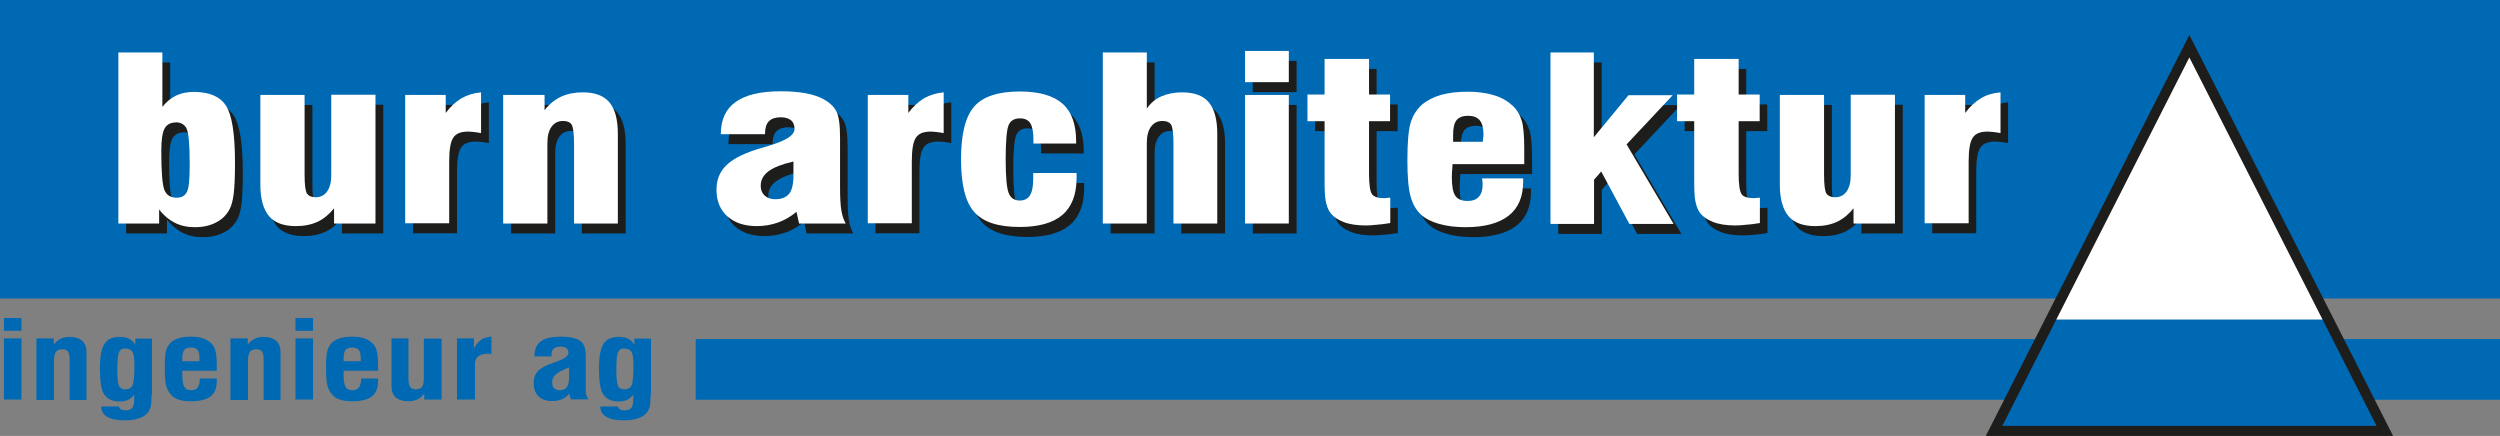 <?xml version="1.0" encoding="UTF-8"?>
<svg id="Ebene_1" data-name="Ebene 1" xmlns="http://www.w3.org/2000/svg" xmlns:xlink="http://www.w3.org/1999/xlink" viewBox="0 0 115.32 20.11">
  <rect x="0" y="0" width="115.32" height="20.11" fill="#808080" stroke="none"/>
  <defs>
    <style>
      .cls-1, .cls-2, .cls-3, .cls-4 {
        fill: none;
      }

      .cls-2 {
        clip-path: url(#clippath-1);
      }

      .cls-5 {
        fill: #0069b4;
      }

      .cls-6 {
        fill: #fff;
      }

      .cls-7 {
        fill: #1d1d1b;
      }

      .cls-3 {
        clip-path: url(#clippath);
      }

      .cls-4 {
        stroke: #1d1d1b;
        stroke-miterlimit: 3.86;
        stroke-width: .47px;
      }
    </style>
    <clipPath id="clippath">
      <polygon class="cls-1" points="100.99 2.13 110.01 19.88 91.98 19.88 100.99 2.13 100.99 2.13 100.99 2.13"/>
    </clipPath>
    <clipPath id="clippath-1">
      <rect class="cls-1" x="-5.31" width="116.11" height="20.11"/>
    </clipPath>
  </defs>
  <g>
    <polygon class="cls-5" points="115.32 15.64 115.32 18.44 32.09 18.44 32.09 15.64 115.32 15.64 115.32 15.64"/>
    <polygon class="cls-5" points="0 0 115.32 0 115.32 13.77 0 13.77 0 0 0 0 0 0"/>
    <polygon class="cls-5" points="100.99 2.13 110.01 19.88 91.98 19.88 100.99 2.13 100.99 2.13 100.99 2.13"/>
    <g class="cls-3">
      <polygon class="cls-6" points="100.99 -2.54 116.4 14.74 85.58 14.74 100.99 -2.54 100.99 -2.54 100.99 -2.54"/>
    </g>
    <g class="cls-2">
      <polygon class="cls-4" points="100.99 2.13 110.01 19.88 91.98 19.88 100.99 2.13 100.99 2.13 100.99 2.13"/>
    </g>
  </g>
  <path class="cls-5" d="m.18,18.43v-2.82h.81v2.82H.18Zm0-3.17v-.59h.81v.59H.18Z"/>
  <path class="cls-5" d="m1.68,18.43v-2.82h.8v.29c.08-.12.19-.21.31-.27s.26-.09.42-.09c.25,0,.44.06.58.18.13.12.2.29.2.51v2.22h-.78v-1.89c0-.17-.03-.28-.08-.35s-.14-.1-.26-.1c-.13,0-.23.04-.29.12s-.09.22-.09.42v1.8h-.81v-.02Z"/>
  <path class="cls-5" d="m5.78,16.07c-.14,0-.24.06-.29.17s-.08.39-.08.83c0,.38.03.63.08.73.05.11.15.16.29.16.16,0,.27-.06.33-.18.06-.12.09-.43.09-.93,0-.31-.03-.52-.09-.62s-.17-.15-.33-.15h0Zm1.21,2.14c0,.25-.01.43-.04.55-.03.11-.08.21-.15.29-.09.11-.22.19-.4.25-.18.06-.39.09-.65.09-.34,0-.61-.05-.8-.16s-.28-.27-.28-.48h.81s.03.1.09.13c.05.03.12.05.21.05.15,0,.26-.04.32-.11.06-.08.09-.21.09-.42v-.2c-.07.11-.16.18-.27.24-.11.05-.24.08-.39.08-.34,0-.58-.11-.72-.32s-.2-.61-.2-1.19.07-.93.21-1.15c.14-.22.37-.32.71-.32.17,0,.31.03.43.09s.21.15.28.28v-.29h.77v2.6h-.01Z"/>
  <path class="cls-5" d="m8.41,16.66h.79v-.12c0-.19-.03-.33-.09-.4s-.16-.11-.31-.11-.24.04-.3.11c-.06.08-.09.21-.09.4v.12h.01Zm.82.8h.77v.11c0,.32-.09.56-.28.71s-.49.23-.91.23c-.22,0-.4-.02-.54-.07-.15-.04-.27-.11-.36-.21-.11-.11-.19-.25-.24-.41-.05-.17-.07-.46-.07-.9,0-.34.02-.59.06-.74s.11-.27.2-.36c.1-.1.23-.17.39-.22s.35-.07.57-.07.4.03.55.08c.15.05.28.13.39.24.09.09.15.21.18.35.04.14.06.37.06.69v.21h-1.59v.18c0,.27.03.46.09.56.06.11.16.16.31.16s.25-.04.31-.13c.06-.09.1-.23.1-.42h0Z"/>
  <path class="cls-5" d="m10.63,18.43v-2.82h.8v.29c.08-.12.19-.21.31-.27.12-.06.26-.09.42-.09.25,0,.44.06.58.18.13.12.2.29.2.51v2.22h-.78v-1.89c0-.17-.03-.28-.08-.35s-.14-.1-.26-.1c-.13,0-.23.04-.29.12-.06.08-.09.22-.09.42v1.8h-.81v-.02Z"/>
  <path class="cls-5" d="m13.63,18.43v-2.82h.81v2.82h-.81Zm0-3.17v-.59h.81v.59h-.81Z"/>
  <path class="cls-5" d="m15.85,16.66h.79v-.12c0-.19-.03-.33-.09-.4s-.16-.11-.31-.11-.24.04-.3.11c-.06.08-.09.21-.09.4v.12h.01Zm.82.8h.77v.11c0,.32-.09.56-.28.71s-.49.23-.91.23c-.22,0-.4-.02-.54-.07-.15-.04-.27-.11-.36-.21-.11-.11-.19-.25-.24-.41-.05-.17-.07-.46-.07-.9,0-.34.02-.59.06-.74.04-.15.11-.27.2-.36.1-.1.23-.17.39-.22s.35-.07.57-.07.4.03.55.08.28.13.39.24c.09.09.15.21.18.35.04.14.06.37.06.69v.21h-1.59v.18c0,.27.03.46.09.56.06.11.16.16.31.16s.24-.04.31-.13c.06-.09.1-.23.1-.42h0Z"/>
  <path class="cls-5" d="m20.37,15.61v2.82h-.8v-.28c-.08.12-.18.21-.31.27-.12.06-.26.09-.42.09-.25,0-.44-.06-.58-.17-.13-.12-.2-.29-.2-.51v-2.22h.78v1.85c0,.19.03.32.08.39s.14.11.26.11c.14,0,.23-.04.29-.12.06-.08.08-.22.08-.42v-1.8h.83Z"/>
  <path class="cls-5" d="m21.08,18.43v-2.82h.78v.46c.11-.19.23-.33.35-.41.13-.08.28-.12.46-.13v.79h-.2c-.17,0-.31.04-.41.12s-.15.2-.15.33v1.66h-.83Z"/>
  <path class="cls-5" d="m26.24,16.95c-.3.12-.51.23-.61.33-.11.1-.16.21-.16.35,0,.13.03.22.09.28.06.06.15.09.27.09.14,0,.25-.05.32-.15s.1-.25.1-.45v-.45h-.01Zm.11,1.48s-.03-.05-.05-.1c-.01-.04-.03-.1-.04-.18-.08.11-.19.2-.33.26-.13.06-.29.09-.47.09-.26,0-.47-.07-.62-.22-.15-.14-.22-.35-.22-.6,0-.23.06-.42.19-.56.13-.14.38-.28.78-.41.04-.01.09-.03.16-.06.31-.11.47-.24.47-.38,0-.09-.03-.16-.09-.21s-.15-.07-.27-.07c-.15,0-.25.03-.32.09s-.1.16-.1.3v.06h-.79c0-.32.1-.55.29-.69.19-.15.5-.22.93-.22s.72.07.9.2.25.36.25.7v1.59c0,.08,0,.15.03.21.02.06.05.13.09.19h-.79.01Z"/>
  <path class="cls-5" d="m28.8,16.07c-.14,0-.24.06-.29.17s-.08.39-.08.83c0,.38.03.63.08.73.05.11.15.16.29.16.16,0,.27-.06.33-.18s.09-.43.09-.93c0-.31-.03-.52-.09-.62s-.17-.15-.33-.15h0Zm1.21,2.14c0,.25-.01.43-.04.55-.03.11-.08.21-.15.29-.09.11-.22.19-.4.25s-.39.09-.65.09c-.34,0-.61-.05-.8-.16s-.28-.27-.28-.48h.81s.03.1.09.13c.05.03.12.05.21.05.15,0,.26-.04.32-.11.06-.08.09-.21.09-.42v-.2c-.07.11-.16.18-.27.24-.11.05-.24.08-.39.08-.34,0-.58-.11-.72-.32s-.2-.61-.2-1.19.07-.93.21-1.15c.14-.22.37-.32.71-.32.17,0,.31.03.43.09s.21.15.28.28v-.29h.77v2.6h-.01Z"/>
  <g>
    <path class="cls-7" d="m5.81,2.88h2.04v2.51c.18-.23.39-.4.63-.52.23-.11.5-.17.81-.17.72,0,1.22.21,1.49.63.28.42.42,1.3.42,2.64,0,.62-.02,1.1-.06,1.43s-.11.57-.2.73c-.15.27-.36.47-.63.6-.27.14-.59.21-.97.21-.34,0-.66-.07-.93-.21s-.51-.34-.71-.61v.65h-1.88V2.88h0Zm2.65,3.23c-.24,0-.41.1-.51.28-.1.19-.15.54-.15,1.04,0,.98.05,1.58.15,1.81.1.23.29.34.56.34.23,0,.38-.09.47-.26s.13-.57.13-1.2v-.16c0-.84-.05-1.36-.14-1.56s-.27-.3-.52-.3h0Z"/>
    <path class="cls-7" d="m17.68,4.84v5.93h-1.91v-.7c-.23.28-.48.49-.76.62-.28.13-.61.2-1,.2-.56,0-.98-.15-1.24-.46s-.4-.79-.4-1.45v-4.14h2.04v3.67c0,.48.04.77.11.88.08.11.21.17.4.17.23,0,.4-.09.53-.27s.19-.43.19-.75v-3.71h2.04Z"/>
    <path class="cls-7" d="m19.05,10.77v-5.93h1.87v.83c.22-.3.47-.52.73-.68.27-.15.57-.24.9-.27v1.88c-.11-.02-.22-.04-.32-.05s-.2-.02-.28-.02c-.33,0-.56.09-.68.28-.13.19-.19.56-.19,1.1v2.85h-2.03,0Z"/>
    <path class="cls-7" d="m23.57,10.77v-5.93h1.91v.7c.22-.28.48-.49.76-.62s.62-.2,1-.2c.56,0,.97.15,1.23.46s.39.79.39,1.45v4.14h-2.02v-3.67c0-.47-.04-.77-.11-.89-.08-.12-.21-.17-.4-.17-.23,0-.4.09-.53.27-.13.18-.19.43-.19.75v3.71s-2.04,0-2.04,0Z"/>
    <path class="cls-7" d="m37.21,10.77l-.12-.54c-.26.22-.54.38-.84.49s-.64.17-.99.17c-.57,0-1.02-.15-1.36-.45-.33-.3-.5-.71-.5-1.22,0-.45.14-.82.43-1.11.28-.29.75-.54,1.4-.75.16-.05.37-.11.63-.19.76-.23,1.14-.48,1.14-.76,0-.17-.05-.31-.16-.4s-.27-.14-.47-.14c-.25,0-.43.06-.55.18s-.18.31-.18.56v.04h-2.04c0-.67.23-1.17.69-1.49.46-.33,1.15-.49,2.09-.49.42,0,.79.03,1.12.09.33.06.61.15.83.27.29.16.49.35.6.57.12.22.17.63.17,1.22v2.29c0,.46.02.82.06,1.06.04.24.11.44.2.6h-2.15Zm-.26-2.86c-.52.12-.91.27-1.15.45s-.36.4-.36.67c0,.19.06.34.18.45s.28.17.48.17c.3,0,.51-.08.65-.25.13-.16.2-.44.2-.83v-.66Z"/>
    <path class="cls-7" d="m40.38,10.77v-5.93h1.87v.83c.22-.3.47-.52.73-.68.27-.15.57-.24.9-.27v1.88c-.11-.02-.22-.04-.32-.05s-.2-.02-.28-.02c-.33,0-.56.09-.68.28-.13.19-.19.56-.19,1.1v2.85h-2.03Z"/>
    <path class="cls-7" d="m48.01,8.44h2v.23c0,.76-.22,1.33-.65,1.7s-1.09.56-1.97.56c-1,0-1.7-.23-2.1-.69-.41-.46-.61-1.27-.61-2.43s.2-1.97.61-2.44c.41-.46,1.11-.69,2.1-.69.89,0,1.55.19,1.97.56.42.37.63.95.63,1.74v.1h-1.97v-.17c0-.36-.05-.61-.14-.76-.09-.15-.25-.23-.48-.23-.26,0-.43.1-.52.3-.09.2-.14.73-.14,1.58s.05,1.34.14,1.57c.09.22.26.34.51.34.21,0,.37-.08.47-.24.1-.16.15-.41.15-.76v-.27Z"/>
    <path class="cls-7" d="m51.23,10.77V2.88h2.03v2.59c.17-.25.39-.44.66-.56s.6-.19.97-.19c.56,0,.97.15,1.23.46s.39.79.39,1.45v4.14h-2.02v-3.67c0-.47-.04-.77-.11-.89-.08-.12-.21-.17-.4-.17-.23,0-.4.09-.53.27-.13.18-.19.43-.19.75v3.71h-2.03Z"/>
    <path class="cls-7" d="m57.79,4.25v-1.44h2.02v1.44h-2.02Zm0,6.52v-5.93h2.02v5.93h-2.02Z"/>
    <path class="cls-7" d="m64.47,10.75c-.25.04-.46.07-.65.08-.18.02-.34.03-.47.03-.4,0-.75-.05-1.03-.16s-.49-.26-.63-.46c-.09-.14-.15-.31-.19-.52-.04-.21-.05-.52-.05-.95v-2.72h-.79v-1.23h.79v-1.64h2.05v1.64h.97v1.23h-.97v2.42c0,.52.05.83.14.95s.27.18.54.18c.05,0,.12,0,.23-.02h.07v1.17Z"/>
    <path class="cls-7" d="m68.71,8.69h1.91v.15c0,.69-.22,1.22-.67,1.57-.45.35-1.11.53-1.99.53-.45,0-.85-.05-1.21-.15-.36-.1-.64-.24-.84-.43-.23-.21-.39-.49-.48-.83-.1-.35-.15-.9-.15-1.66,0-.84.05-1.42.15-1.75s.27-.6.51-.82c.23-.2.52-.35.88-.46.36-.1.77-.15,1.24-.15s.89.06,1.24.17.63.28.85.49c.19.18.32.41.4.66s.12.69.12,1.31v.71h-3.31v.07c-.02.25-.03.42-.03.52,0,.42.05.71.16.87s.3.24.56.24c.23,0,.41-.06.52-.19.12-.12.18-.31.18-.57,0-.05,0-.13-.02-.24v-.05h-.02Zm-1.32-1.69h1.37v-.03c.02-.15.03-.26.03-.32,0-.29-.06-.5-.17-.64-.12-.14-.3-.21-.54-.21s-.42.07-.53.2c-.11.14-.16.36-.16.67v.33Z"/>
    <path class="cls-7" d="m71.88,10.77V2.88h2v3.91l1.6-1.94h2.04l-2.13,2.27,2.17,3.67h-2.04l-1.3-2.42-.33.38v2.04h-2v-.02Z"/>
    <path class="cls-7" d="m81.52,10.75c-.25.04-.46.07-.65.08-.18.02-.34.03-.47.03-.4,0-.75-.05-1.03-.16s-.49-.26-.63-.46c-.09-.14-.15-.31-.19-.52s-.05-.52-.05-.95v-2.72h-.79v-1.23h.79v-1.64h2.05v1.64h.97v1.23h-.97v2.42c0,.52.05.83.14.95s.27.18.54.18c.05,0,.12,0,.23-.02h.07v1.17Z"/>
    <path class="cls-7" d="m87.77,4.84v5.93h-1.91v-.7c-.23.28-.48.49-.76.62s-.61.2-1,.2c-.56,0-.98-.15-1.24-.46s-.4-.79-.4-1.45v-4.14h2.04v3.67c0,.48.04.77.11.88.08.11.21.17.4.17.23,0,.4-.09.53-.27s.19-.43.19-.75v-3.71h2.04Z"/>
    <path class="cls-7" d="m89.13,10.77v-5.93h1.87v.83c.22-.3.47-.52.73-.68s.57-.24.9-.27v1.88c-.11-.02-.22-.04-.32-.05s-.2-.02-.28-.02c-.33,0-.56.09-.68.28-.13.19-.19.56-.19,1.1v2.85h-2.03Z"/>
  </g>
  <g>
    <path class="cls-6" d="m5.45,2.42h2.04v2.51c.18-.23.39-.4.63-.52.23-.11.5-.17.81-.17.72,0,1.22.21,1.49.63.28.42.42,1.3.42,2.64,0,.62-.02,1.1-.06,1.43s-.11.57-.2.73c-.15.27-.36.47-.63.6-.27.14-.59.21-.97.21-.34,0-.66-.07-.93-.21s-.51-.34-.71-.61v.65h-1.88V2.42h0Zm2.65,3.23c-.24,0-.41.1-.51.28-.1.19-.15.54-.15,1.04,0,.98.05,1.58.15,1.81s.29.34.56.34c.23,0,.38-.09.47-.26s.13-.57.13-1.2v-.16c0-.84-.05-1.36-.14-1.56s-.27-.3-.52-.3h.01Z"/>
    <path class="cls-6" d="m17.32,4.38v5.93h-1.91v-.7c-.23.28-.48.49-.76.62-.28.13-.61.2-1,.2-.56,0-.98-.15-1.24-.46s-.4-.79-.4-1.45v-4.14h2.04v3.67c0,.48.04.77.11.88.08.11.21.17.4.17.23,0,.4-.09.53-.27s.19-.43.19-.75v-3.71h2.04Z"/>
    <path class="cls-6" d="m18.69,10.31v-5.93h1.87v.83c.22-.3.47-.52.73-.68.27-.15.57-.24.9-.27v1.88c-.11-.02-.22-.04-.32-.05s-.2-.02-.28-.02c-.33,0-.56.09-.68.28-.13.19-.19.56-.19,1.1v2.85h-2.03,0Z"/>
    <path class="cls-6" d="m23.21,10.31v-5.93h1.91v.7c.22-.28.48-.49.76-.62s.62-.2,1-.2c.56,0,.97.15,1.23.46s.39.79.39,1.45v4.14h-2.02v-3.67c0-.47-.04-.77-.11-.89-.08-.12-.21-.17-.4-.17-.23,0-.4.09-.53.27-.13.18-.19.43-.19.75v3.71s-2.04,0-2.04,0Z"/>
    <path class="cls-6" d="m36.86,10.31l-.12-.54c-.26.22-.54.38-.84.49s-.64.17-.99.17c-.57,0-1.02-.15-1.36-.45-.33-.3-.5-.71-.5-1.22,0-.45.14-.82.43-1.11.28-.29.75-.54,1.4-.75.16-.05.37-.11.63-.19.76-.23,1.14-.48,1.14-.76,0-.17-.05-.31-.16-.4s-.27-.14-.47-.14c-.25,0-.43.06-.55.18s-.18.31-.18.56v.04h-2.04c0-.67.23-1.17.69-1.49.46-.33,1.15-.49,2.09-.49.42,0,.79.03,1.12.09.33.06.61.15.83.27.29.16.49.35.6.57.12.22.17.63.17,1.22v2.29c0,.46.02.82.06,1.06.04.24.11.44.2.6h-2.15Zm-.26-2.86c-.52.12-.91.27-1.15.45-.24.18-.36.4-.36.67,0,.19.06.34.18.45s.28.17.48.17c.3,0,.51-.08.65-.25.13-.16.2-.44.2-.83v-.66Z"/>
    <path class="cls-6" d="m40.03,10.31v-5.93h1.87v.83c.22-.3.47-.52.73-.68.27-.15.57-.24.9-.27v1.88c-.11-.02-.22-.04-.32-.05s-.2-.02-.28-.02c-.33,0-.56.09-.68.28-.13.19-.19.56-.19,1.1v2.85h-2.03Z"/>
    <path class="cls-6" d="m47.66,7.98h2v.23c0,.76-.22,1.33-.65,1.7s-1.09.56-1.97.56c-1,0-1.7-.23-2.1-.69-.41-.46-.61-1.27-.61-2.43s.2-1.97.61-2.44c.41-.46,1.11-.69,2.1-.69.89,0,1.55.19,1.97.56.42.37.63.95.63,1.74v.1h-1.97v-.17c0-.36-.05-.61-.14-.76-.09-.15-.25-.23-.48-.23-.26,0-.43.1-.52.3-.09.2-.14.73-.14,1.58s.05,1.34.14,1.57c.09.22.26.34.51.34.21,0,.37-.08.47-.24.1-.16.15-.41.15-.76v-.27Z"/>
    <path class="cls-6" d="m50.87,10.31V2.42h2.03v2.59c.17-.25.39-.44.66-.56s.6-.19.97-.19c.56,0,.97.15,1.23.46s.39.79.39,1.45v4.14h-2.02v-3.67c0-.47-.04-.77-.11-.89-.08-.12-.21-.17-.4-.17-.23,0-.4.09-.53.27-.13.18-.19.43-.19.75v3.71s-2.03,0-2.03,0Z"/>
    <path class="cls-6" d="m57.43,3.79v-1.44h2.02v1.44h-2.02Zm0,6.52v-5.93h2.02v5.93h-2.02Z"/>
    <path class="cls-6" d="m64.12,10.29c-.25.04-.46.07-.65.08-.18.02-.34.03-.47.03-.4,0-.75-.05-1.03-.16s-.49-.26-.63-.46c-.09-.14-.15-.31-.19-.52-.04-.21-.05-.52-.05-.95v-2.72h-.79v-1.23h.79v-1.64h2.05v1.64h.97v1.23h-.97v2.42c0,.52.05.83.14.95s.27.18.54.18c.05,0,.12,0,.23-.02h.07v1.17Z"/>
    <path class="cls-6" d="m68.35,8.23h1.91v.15c0,.69-.22,1.22-.67,1.57-.45.35-1.11.53-1.99.53-.45,0-.85-.05-1.21-.15-.36-.1-.64-.24-.84-.43-.23-.21-.39-.49-.48-.83-.1-.35-.15-.9-.15-1.66,0-.84.05-1.42.15-1.75s.27-.6.51-.82c.23-.2.52-.35.88-.46.36-.1.77-.15,1.24-.15s.89.06,1.24.17.63.28.85.49c.19.18.32.41.4.66s.12.69.12,1.31v.71h-3.31v.07c-.02.25-.03.42-.03.52,0,.42.05.71.16.87s.3.24.56.24c.23,0,.41-.06.52-.19.12-.12.18-.31.18-.57,0-.05,0-.13-.02-.24v-.05h-.02Zm-1.32-1.69h1.37v-.03c.02-.15.03-.26.03-.32,0-.29-.06-.5-.17-.64-.12-.14-.3-.21-.54-.21s-.42.07-.53.2c-.11.14-.16.36-.16.67v.33Z"/>
    <path class="cls-6" d="m71.52,10.31V2.42h2v3.91l1.6-1.94h2.04l-2.13,2.27,2.17,3.67h-2.04l-1.3-2.42-.33.38v2.04h-2v-.02Z"/>
    <path class="cls-6" d="m81.17,10.29c-.25.04-.46.07-.65.08-.18.02-.34.03-.47.03-.4,0-.75-.05-1.03-.16s-.49-.26-.63-.46c-.09-.14-.15-.31-.19-.52-.04-.21-.05-.52-.05-.95v-2.72h-.79v-1.23h.79v-1.64h2.05v1.64h.97v1.23h-.97v2.42c0,.52.05.83.14.95s.27.18.54.18c.05,0,.12,0,.23-.02h.07v1.17Z"/>
    <path class="cls-6" d="m87.41,4.38v5.93h-1.91v-.7c-.23.28-.48.49-.76.62s-.61.2-1,.2c-.56,0-.98-.15-1.24-.46s-.4-.79-.4-1.45v-4.14h2.04v3.67c0,.48.04.77.11.88.08.11.21.17.4.17.23,0,.4-.09.53-.27s.19-.43.19-.75v-3.71h2.04Z"/>
    <path class="cls-6" d="m88.78,10.31v-5.93h1.87v.83c.22-.3.47-.52.73-.68s.57-.24.9-.27v1.88c-.11-.02-.22-.04-.32-.05s-.2-.02-.28-.02c-.33,0-.56.09-.68.28-.13.19-.19.56-.19,1.1v2.85h-2.03Z"/>
  </g>
</svg>